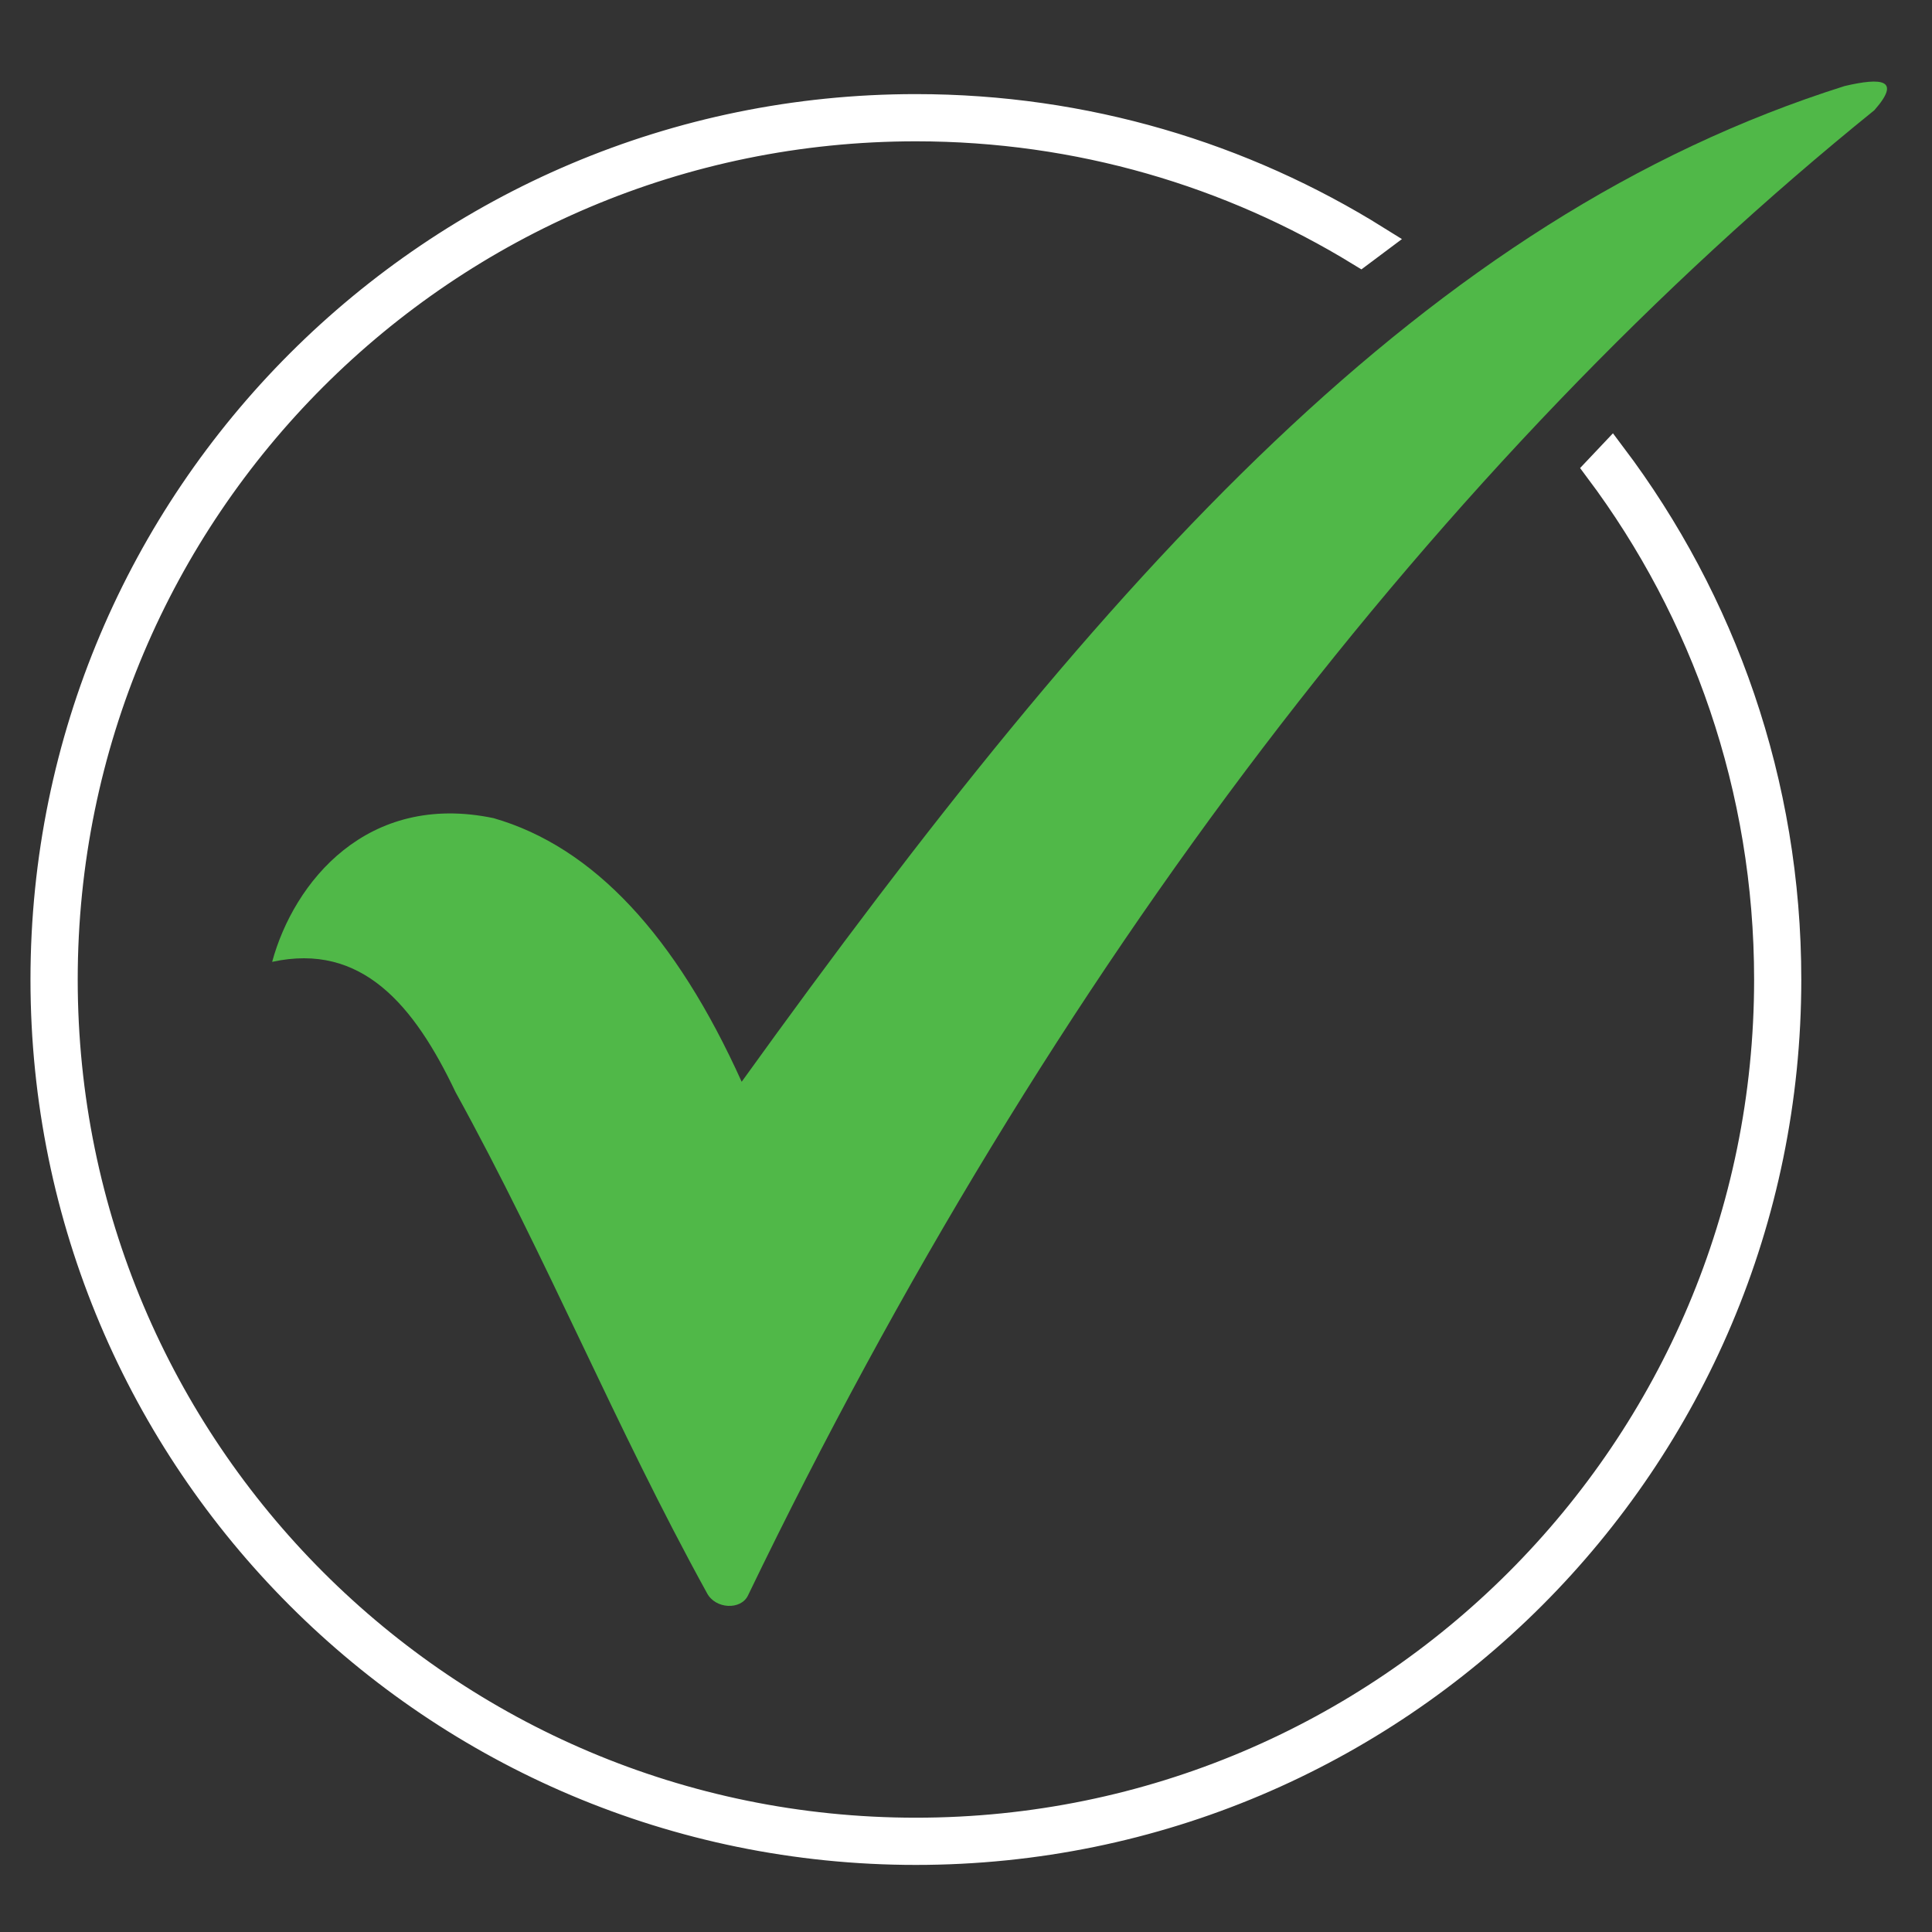 <svg xmlns="http://www.w3.org/2000/svg" width="200" height="200"><rect width="100%" height="100%" fill="#333333" stroke="none"/><path fill="#50B848" d="M28.172 99.572c2.248-8.263 9.825-17.62 22.926-14.877 10.358 2.98 18.878 12.21 25.679 27.289C114.895 59.02 147.673 22.579 190.955 8.907c3.859-.903 5.892-.687 3.076 2.504-44.727 36.152-85.172 88.576-116.603 153.759-.732 1.522-3.366 1.409-4.239-.248-9.604-17.438-16.431-34.438-26.036-51.873-4.286-9.013-9.709-15.502-18.981-13.477z"/><path fill="#FFF" stroke="#FFF" stroke-width="3" d="M94.813 11.242c17.497 0 33.821 4.985 47.646 13.611-.544.401-1.085.804-1.621 1.216-13.402-8.206-29.16-12.94-46.025-12.94-48.747 0-88.268 39.521-88.268 88.271 0 48.747 39.52 88.268 88.268 88.268 48.75 0 88.272-39.521 88.272-88.268 0-19.813-6.529-38.104-17.556-52.835l1.314-1.39c11.38 15.093 18.126 33.871 18.126 54.225 0 49.794-40.364 90.156-90.157 90.156S4.655 151.194 4.655 101.4c.001-49.794 40.365-90.158 90.158-90.158z"/></svg>